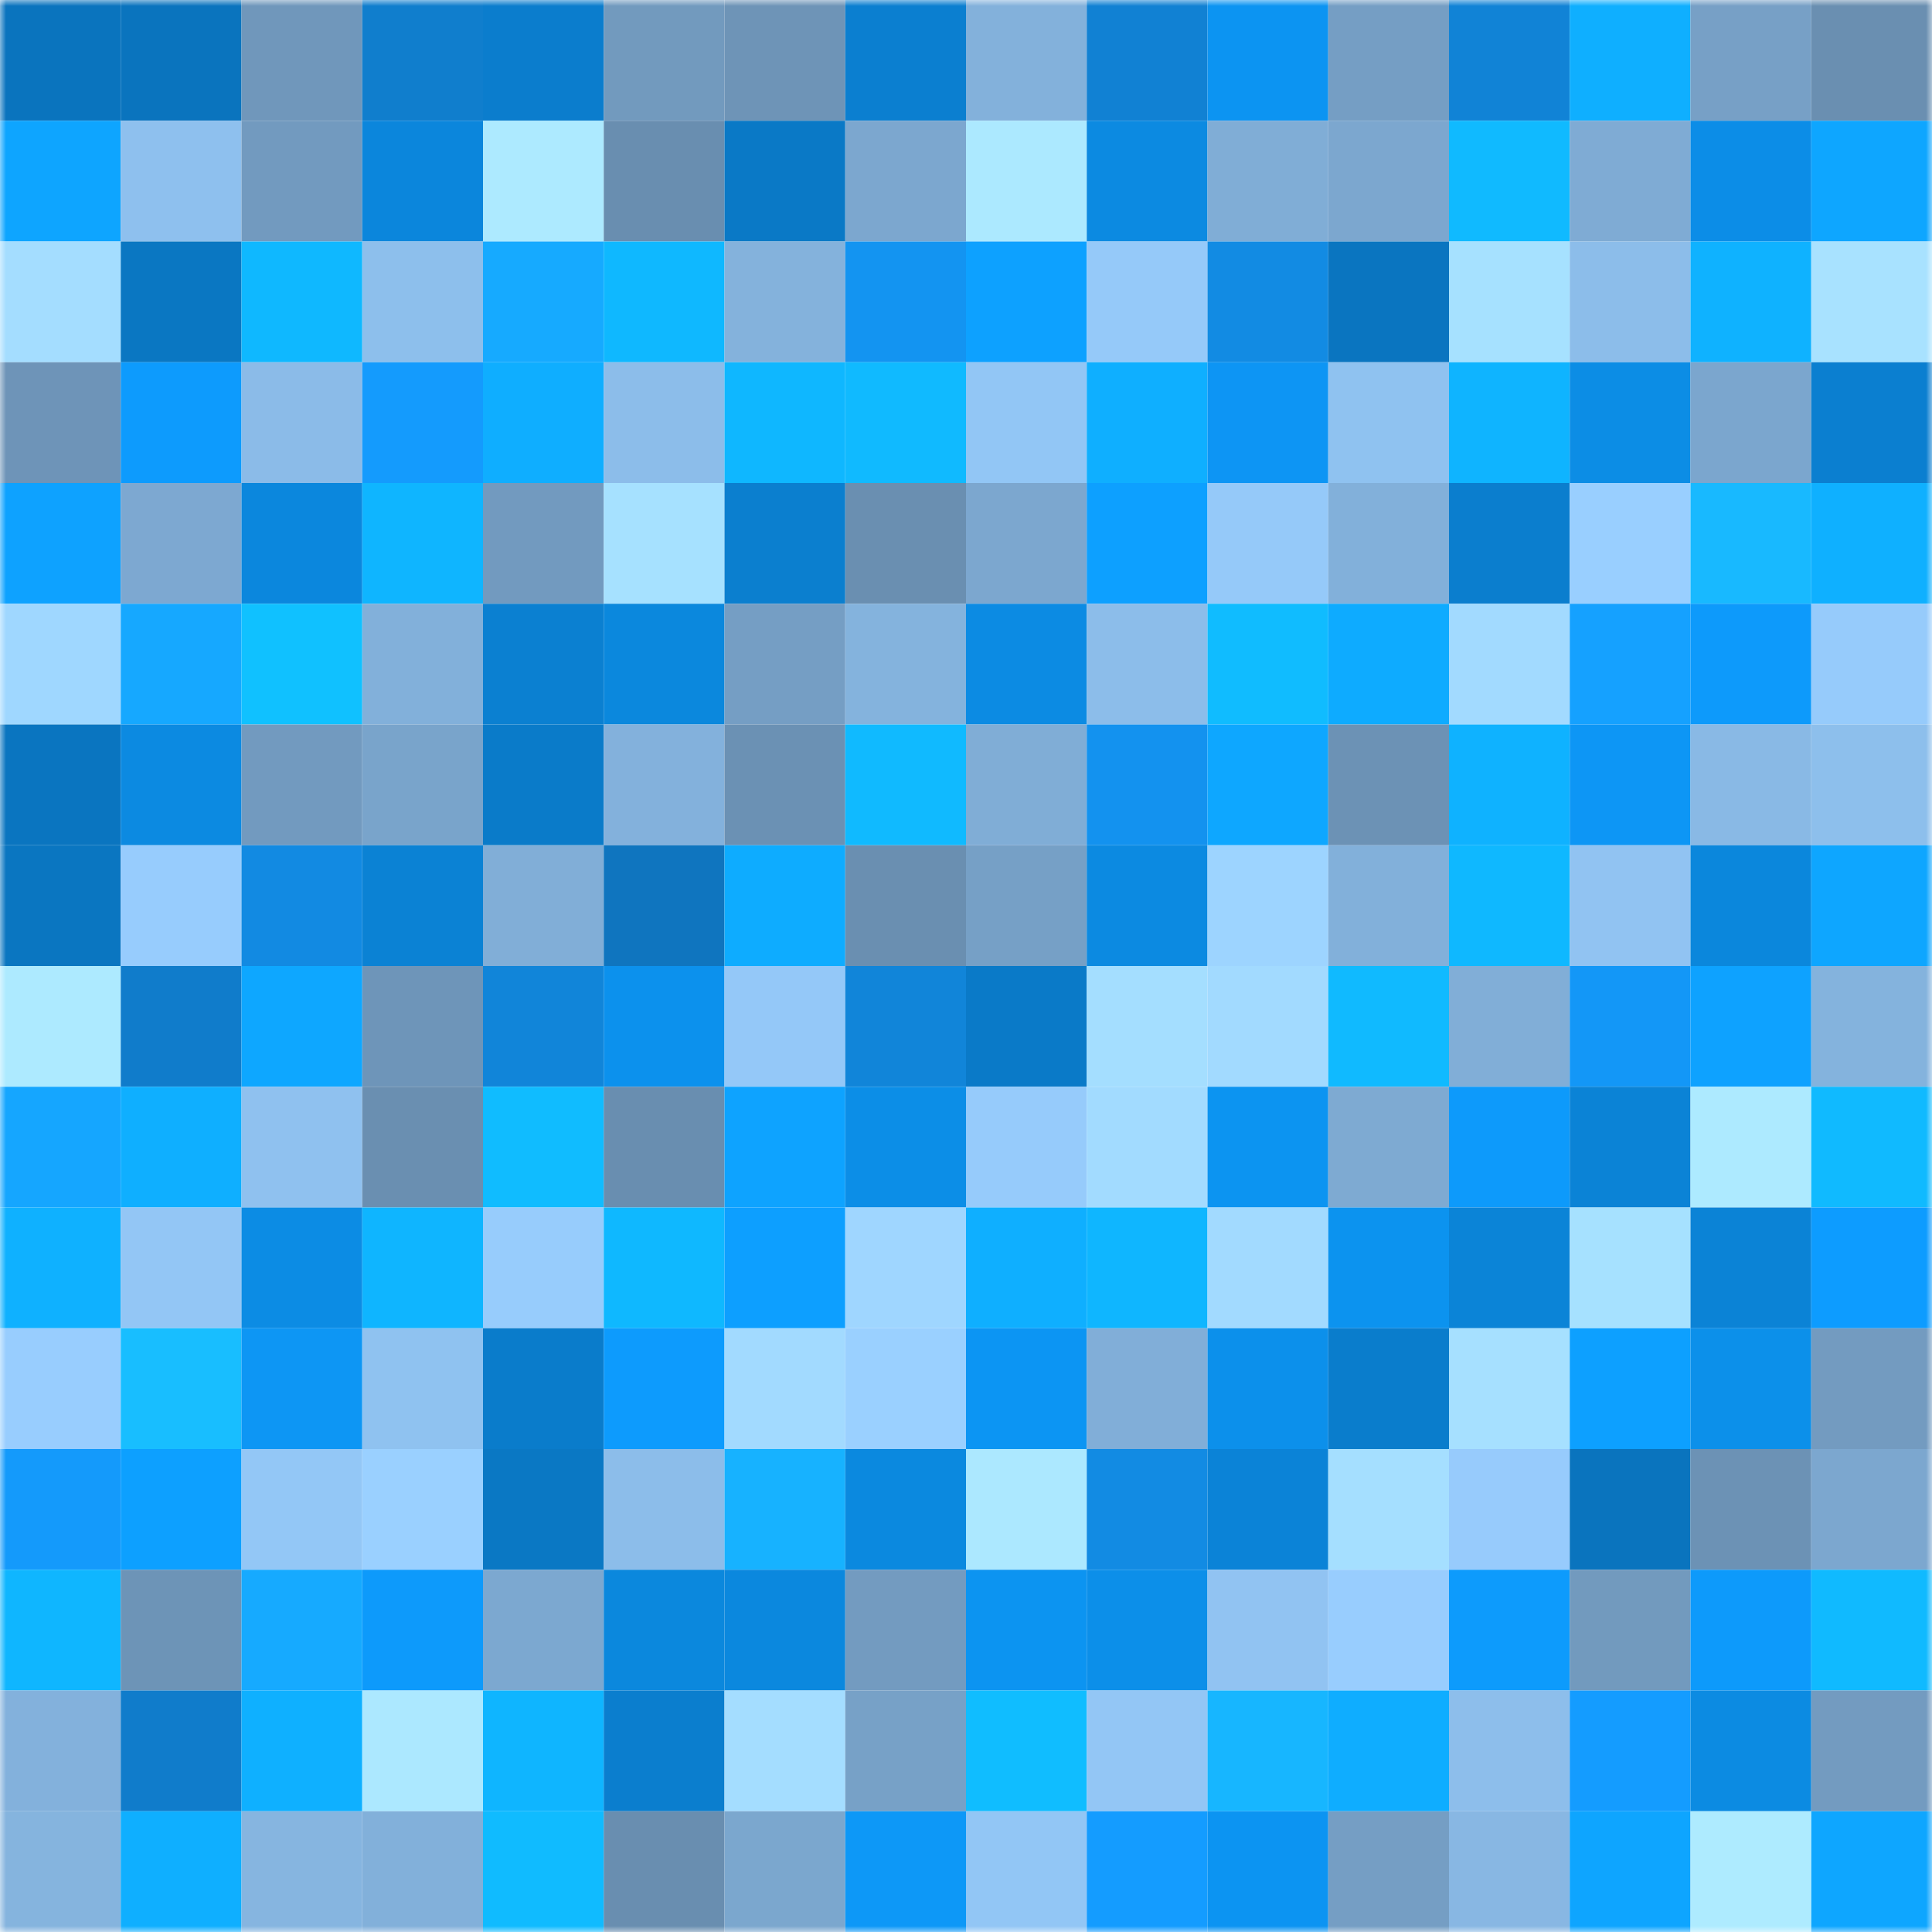 <svg viewBox="0 0 160 160" fill="none" role="img" xmlns="http://www.w3.org/2000/svg" width="240" height="240" name="ens%2Ckingfive.eth"><mask id="1972874282" mask-type="alpha" maskUnits="userSpaceOnUse" x="0" y="0" width="160" height="160"><rect width="160" height="160" fill="#FFFFFF"></rect></mask><g mask="url(#1972874282)"><rect x="0" y="0" width="10" height="10" fill="#0a74be"></rect><rect x="10" y="0" width="10" height="10" fill="#0a74be"></rect><rect x="20" y="0" width="10" height="10" fill="#7097bb"></rect><rect x="30" y="0" width="10" height="10" fill="#107ecd"></rect><rect x="40" y="0" width="10" height="10" fill="#0b7dcd"></rect><rect x="50" y="0" width="10" height="10" fill="#729abe"></rect><rect x="60" y="0" width="10" height="10" fill="#6e94b7"></rect><rect x="70" y="0" width="10" height="10" fill="#0b7fd0"></rect><rect x="80" y="0" width="10" height="10" fill="#83b1db"></rect><rect x="90" y="0" width="10" height="10" fill="#1181d3"></rect><rect x="100" y="0" width="10" height="10" fill="#0c94f2"></rect><rect x="110" y="0" width="10" height="10" fill="#759ec4"></rect><rect x="120" y="0" width="10" height="10" fill="#1183d6"></rect><rect x="130" y="0" width="10" height="10" fill="#0fafff"></rect><rect x="140" y="0" width="10" height="10" fill="#77a0c6"></rect><rect x="150" y="0" width="10" height="10" fill="#6a8fb1"></rect><rect x="0" y="10" width="10" height="10" fill="#0ea5ff"></rect><rect x="10" y="10" width="10" height="10" fill="#8ec0ee"></rect><rect x="20" y="10" width="10" height="10" fill="#729abf"></rect><rect x="30" y="10" width="10" height="10" fill="#0b86dc"></rect><rect x="40" y="10" width="10" height="10" fill="#adeaff"></rect><rect x="50" y="10" width="10" height="10" fill="#698eb0"></rect><rect x="60" y="10" width="10" height="10" fill="#0a79c6"></rect><rect x="70" y="10" width="10" height="10" fill="#7ca7cf"></rect><rect x="80" y="10" width="10" height="10" fill="#ace9ff"></rect><rect x="90" y="10" width="10" height="10" fill="#0c8ae1"></rect><rect x="100" y="10" width="10" height="10" fill="#80add6"></rect><rect x="110" y="10" width="10" height="10" fill="#7ca7cf"></rect><rect x="120" y="10" width="10" height="10" fill="#10baff"></rect><rect x="130" y="10" width="10" height="10" fill="#7fabd4"></rect><rect x="140" y="10" width="10" height="10" fill="#0c8de7"></rect><rect x="150" y="10" width="10" height="10" fill="#0ea6ff"></rect><rect x="0" y="20" width="10" height="10" fill="#a4ddff"></rect><rect x="10" y="20" width="10" height="10" fill="#0a77c2"></rect><rect x="20" y="20" width="10" height="10" fill="#0fb8ff"></rect><rect x="30" y="20" width="10" height="10" fill="#8dbfec"></rect><rect x="40" y="20" width="10" height="10" fill="#16aaff"></rect><rect x="50" y="20" width="10" height="10" fill="#0fb8ff"></rect><rect x="60" y="20" width="10" height="10" fill="#84b2dc"></rect><rect x="70" y="20" width="10" height="10" fill="#1394f1"></rect><rect x="80" y="20" width="10" height="10" fill="#0da1ff"></rect><rect x="90" y="20" width="10" height="10" fill="#95c9f9"></rect><rect x="100" y="20" width="10" height="10" fill="#128be3"></rect><rect x="110" y="20" width="10" height="10" fill="#0a75c0"></rect><rect x="120" y="20" width="10" height="10" fill="#a6e1ff"></rect><rect x="130" y="20" width="10" height="10" fill="#8cbdea"></rect><rect x="140" y="20" width="10" height="10" fill="#0fb2ff"></rect><rect x="150" y="20" width="10" height="10" fill="#a8e2ff"></rect><rect x="0" y="30" width="10" height="10" fill="#6e94b8"></rect><rect x="10" y="30" width="10" height="10" fill="#0d9bfd"></rect><rect x="20" y="30" width="10" height="10" fill="#8bbbe8"></rect><rect x="30" y="30" width="10" height="10" fill="#149bfd"></rect><rect x="40" y="30" width="10" height="10" fill="#0faeff"></rect><rect x="50" y="30" width="10" height="10" fill="#8cbdea"></rect><rect x="60" y="30" width="10" height="10" fill="#0fb7ff"></rect><rect x="70" y="30" width="10" height="10" fill="#10baff"></rect><rect x="80" y="30" width="10" height="10" fill="#92c6f5"></rect><rect x="90" y="30" width="10" height="10" fill="#0fafff"></rect><rect x="100" y="30" width="10" height="10" fill="#0d95f4"></rect><rect x="110" y="30" width="10" height="10" fill="#8fc2f0"></rect><rect x="120" y="30" width="10" height="10" fill="#0fb4ff"></rect><rect x="130" y="30" width="10" height="10" fill="#0c8de5"></rect><rect x="140" y="30" width="10" height="10" fill="#7ba6ce"></rect><rect x="150" y="30" width="10" height="10" fill="#0b7fd0"></rect><rect x="0" y="40" width="10" height="10" fill="#0ea2ff"></rect><rect x="10" y="40" width="10" height="10" fill="#7da8d1"></rect><rect x="20" y="40" width="10" height="10" fill="#0b87dd"></rect><rect x="30" y="40" width="10" height="10" fill="#0fb5ff"></rect><rect x="40" y="40" width="10" height="10" fill="#729abf"></rect><rect x="50" y="40" width="10" height="10" fill="#a6e1ff"></rect><rect x="60" y="40" width="10" height="10" fill="#0b7fcf"></rect><rect x="70" y="40" width="10" height="10" fill="#6a8fb1"></rect><rect x="80" y="40" width="10" height="10" fill="#7ca7cf"></rect><rect x="90" y="40" width="10" height="10" fill="#0da0ff"></rect><rect x="100" y="40" width="10" height="10" fill="#95c9f9"></rect><rect x="110" y="40" width="10" height="10" fill="#82b0da"></rect><rect x="120" y="40" width="10" height="10" fill="#0b7ece"></rect><rect x="130" y="40" width="10" height="10" fill="#99cfff"></rect><rect x="140" y="40" width="10" height="10" fill="#18b9ff"></rect><rect x="150" y="40" width="10" height="10" fill="#0fb0ff"></rect><rect x="0" y="50" width="10" height="10" fill="#9fd7ff"></rect><rect x="10" y="50" width="10" height="10" fill="#16a8ff"></rect><rect x="20" y="50" width="10" height="10" fill="#10c1ff"></rect><rect x="30" y="50" width="10" height="10" fill="#82b0da"></rect><rect x="40" y="50" width="10" height="10" fill="#0b80d1"></rect><rect x="50" y="50" width="10" height="10" fill="#0b88dd"></rect><rect x="60" y="50" width="10" height="10" fill="#759ec4"></rect><rect x="70" y="50" width="10" height="10" fill="#84b3dd"></rect><rect x="80" y="50" width="10" height="10" fill="#0c8be3"></rect><rect x="90" y="50" width="10" height="10" fill="#8cbdea"></rect><rect x="100" y="50" width="10" height="10" fill="#10bcff"></rect><rect x="110" y="50" width="10" height="10" fill="#0eabff"></rect><rect x="120" y="50" width="10" height="10" fill="#a2daff"></rect><rect x="130" y="50" width="10" height="10" fill="#15a1ff"></rect><rect x="140" y="50" width="10" height="10" fill="#0d9afb"></rect><rect x="150" y="50" width="10" height="10" fill="#96cbfb"></rect><rect x="0" y="60" width="10" height="10" fill="#0a75c0"></rect><rect x="10" y="60" width="10" height="10" fill="#0c8ae1"></rect><rect x="20" y="60" width="10" height="10" fill="#729abf"></rect><rect x="30" y="60" width="10" height="10" fill="#79a4cb"></rect><rect x="40" y="60" width="10" height="10" fill="#0a7bc9"></rect><rect x="50" y="60" width="10" height="10" fill="#83b1dc"></rect><rect x="60" y="60" width="10" height="10" fill="#6b91b4"></rect><rect x="70" y="60" width="10" height="10" fill="#10baff"></rect><rect x="80" y="60" width="10" height="10" fill="#80add6"></rect><rect x="90" y="60" width="10" height="10" fill="#1392ef"></rect><rect x="100" y="60" width="10" height="10" fill="#0ea7ff"></rect><rect x="110" y="60" width="10" height="10" fill="#6c92b5"></rect><rect x="120" y="60" width="10" height="10" fill="#0fb2ff"></rect><rect x="130" y="60" width="10" height="10" fill="#0d96f5"></rect><rect x="140" y="60" width="10" height="10" fill="#89b9e5"></rect><rect x="150" y="60" width="10" height="10" fill="#8dbfec"></rect><rect x="0" y="70" width="10" height="10" fill="#0a76c1"></rect><rect x="10" y="70" width="10" height="10" fill="#97ccfd"></rect><rect x="20" y="70" width="10" height="10" fill="#128ae2"></rect><rect x="30" y="70" width="10" height="10" fill="#0b82d4"></rect><rect x="40" y="70" width="10" height="10" fill="#81aed7"></rect><rect x="50" y="70" width="10" height="10" fill="#0f75bf"></rect><rect x="60" y="70" width="10" height="10" fill="#0eacff"></rect><rect x="70" y="70" width="10" height="10" fill="#6a8fb1"></rect><rect x="80" y="70" width="10" height="10" fill="#76a0c6"></rect><rect x="90" y="70" width="10" height="10" fill="#0c8ae1"></rect><rect x="100" y="70" width="10" height="10" fill="#9dd4ff"></rect><rect x="110" y="70" width="10" height="10" fill="#82b0da"></rect><rect x="120" y="70" width="10" height="10" fill="#0fb8ff"></rect><rect x="130" y="70" width="10" height="10" fill="#91c3f2"></rect><rect x="140" y="70" width="10" height="10" fill="#0b87dc"></rect><rect x="150" y="70" width="10" height="10" fill="#0ea6ff"></rect><rect x="0" y="80" width="10" height="10" fill="#adeaff"></rect><rect x="10" y="80" width="10" height="10" fill="#107ccb"></rect><rect x="20" y="80" width="10" height="10" fill="#0ea7ff"></rect><rect x="30" y="80" width="10" height="10" fill="#6e95b9"></rect><rect x="40" y="80" width="10" height="10" fill="#1185d9"></rect><rect x="50" y="80" width="10" height="10" fill="#0c91ed"></rect><rect x="60" y="80" width="10" height="10" fill="#94c8f8"></rect><rect x="70" y="80" width="10" height="10" fill="#1185d9"></rect><rect x="80" y="80" width="10" height="10" fill="#0a7ac8"></rect><rect x="90" y="80" width="10" height="10" fill="#a4deff"></rect><rect x="100" y="80" width="10" height="10" fill="#a2daff"></rect><rect x="110" y="80" width="10" height="10" fill="#10baff"></rect><rect x="120" y="80" width="10" height="10" fill="#81aed7"></rect><rect x="130" y="80" width="10" height="10" fill="#1397f7"></rect><rect x="140" y="80" width="10" height="10" fill="#0ea2ff"></rect><rect x="150" y="80" width="10" height="10" fill="#84b3dd"></rect><rect x="0" y="90" width="10" height="10" fill="#15a6ff"></rect><rect x="10" y="90" width="10" height="10" fill="#0fafff"></rect><rect x="20" y="90" width="10" height="10" fill="#8fc1ef"></rect><rect x="30" y="90" width="10" height="10" fill="#6a8fb1"></rect><rect x="40" y="90" width="10" height="10" fill="#10bcff"></rect><rect x="50" y="90" width="10" height="10" fill="#698eb0"></rect><rect x="60" y="90" width="10" height="10" fill="#0ea3ff"></rect><rect x="70" y="90" width="10" height="10" fill="#0c8ee7"></rect><rect x="80" y="90" width="10" height="10" fill="#96cbfb"></rect><rect x="90" y="90" width="10" height="10" fill="#a2dbff"></rect><rect x="100" y="90" width="10" height="10" fill="#0c94f1"></rect><rect x="110" y="90" width="10" height="10" fill="#7eaad2"></rect><rect x="120" y="90" width="10" height="10" fill="#0d9afb"></rect><rect x="130" y="90" width="10" height="10" fill="#0b83d6"></rect><rect x="140" y="90" width="10" height="10" fill="#adeaff"></rect><rect x="150" y="90" width="10" height="10" fill="#10baff"></rect><rect x="0" y="100" width="10" height="10" fill="#0fb1ff"></rect><rect x="10" y="100" width="10" height="10" fill="#93c6f5"></rect><rect x="20" y="100" width="10" height="10" fill="#0c8ce4"></rect><rect x="30" y="100" width="10" height="10" fill="#0fb5ff"></rect><rect x="40" y="100" width="10" height="10" fill="#97ccfc"></rect><rect x="50" y="100" width="10" height="10" fill="#0fb8ff"></rect><rect x="60" y="100" width="10" height="10" fill="#0d9fff"></rect><rect x="70" y="100" width="10" height="10" fill="#9fd6ff"></rect><rect x="80" y="100" width="10" height="10" fill="#0fafff"></rect><rect x="90" y="100" width="10" height="10" fill="#0fb6ff"></rect><rect x="100" y="100" width="10" height="10" fill="#a2daff"></rect><rect x="110" y="100" width="10" height="10" fill="#0c93ef"></rect><rect x="120" y="100" width="10" height="10" fill="#0b84d7"></rect><rect x="130" y="100" width="10" height="10" fill="#a6e1ff"></rect><rect x="140" y="100" width="10" height="10" fill="#0b83d6"></rect><rect x="150" y="100" width="10" height="10" fill="#0d9cff"></rect><rect x="0" y="110" width="10" height="10" fill="#98cdfe"></rect><rect x="10" y="110" width="10" height="10" fill="#18beff"></rect><rect x="20" y="110" width="10" height="10" fill="#0d96f4"></rect><rect x="30" y="110" width="10" height="10" fill="#8fc2f0"></rect><rect x="40" y="110" width="10" height="10" fill="#0a7ccb"></rect><rect x="50" y="110" width="10" height="10" fill="#0d9bfd"></rect><rect x="60" y="110" width="10" height="10" fill="#a2daff"></rect><rect x="70" y="110" width="10" height="10" fill="#9ad0ff"></rect><rect x="80" y="110" width="10" height="10" fill="#0c95f3"></rect><rect x="90" y="110" width="10" height="10" fill="#81aed8"></rect><rect x="100" y="110" width="10" height="10" fill="#0c90eb"></rect><rect x="110" y="110" width="10" height="10" fill="#0a7dcc"></rect><rect x="120" y="110" width="10" height="10" fill="#a6e0ff"></rect><rect x="130" y="110" width="10" height="10" fill="#0da0ff"></rect><rect x="140" y="110" width="10" height="10" fill="#0c90ea"></rect><rect x="150" y="110" width="10" height="10" fill="#739bc0"></rect><rect x="0" y="120" width="10" height="10" fill="#149afb"></rect><rect x="10" y="120" width="10" height="10" fill="#0da0ff"></rect><rect x="20" y="120" width="10" height="10" fill="#93c7f6"></rect><rect x="30" y="120" width="10" height="10" fill="#9ad0ff"></rect><rect x="40" y="120" width="10" height="10" fill="#0a78c4"></rect><rect x="50" y="120" width="10" height="10" fill="#8cbdea"></rect><rect x="60" y="120" width="10" height="10" fill="#17b2ff"></rect><rect x="70" y="120" width="10" height="10" fill="#0b89df"></rect><rect x="80" y="120" width="10" height="10" fill="#ace8ff"></rect><rect x="90" y="120" width="10" height="10" fill="#128be3"></rect><rect x="100" y="120" width="10" height="10" fill="#0b83d7"></rect><rect x="110" y="120" width="10" height="10" fill="#a5dfff"></rect><rect x="120" y="120" width="10" height="10" fill="#97cbfc"></rect><rect x="130" y="120" width="10" height="10" fill="#0a74be"></rect><rect x="140" y="120" width="10" height="10" fill="#6c92b5"></rect><rect x="150" y="120" width="10" height="10" fill="#7ca7cf"></rect><rect x="0" y="130" width="10" height="10" fill="#0fb6ff"></rect><rect x="10" y="130" width="10" height="10" fill="#6d94b7"></rect><rect x="20" y="130" width="10" height="10" fill="#16aaff"></rect><rect x="30" y="130" width="10" height="10" fill="#0d9afb"></rect><rect x="40" y="130" width="10" height="10" fill="#7ca8d0"></rect><rect x="50" y="130" width="10" height="10" fill="#0b88dd"></rect><rect x="60" y="130" width="10" height="10" fill="#0b88de"></rect><rect x="70" y="130" width="10" height="10" fill="#739bc0"></rect><rect x="80" y="130" width="10" height="10" fill="#0c94f1"></rect><rect x="90" y="130" width="10" height="10" fill="#0c8fe9"></rect><rect x="100" y="130" width="10" height="10" fill="#91c3f2"></rect><rect x="110" y="130" width="10" height="10" fill="#98cdfe"></rect><rect x="120" y="130" width="10" height="10" fill="#0d9bfc"></rect><rect x="130" y="130" width="10" height="10" fill="#729abe"></rect><rect x="140" y="130" width="10" height="10" fill="#0d9afb"></rect><rect x="150" y="130" width="10" height="10" fill="#10baff"></rect><rect x="0" y="140" width="10" height="10" fill="#83b1dc"></rect><rect x="10" y="140" width="10" height="10" fill="#107ccb"></rect><rect x="20" y="140" width="10" height="10" fill="#0fb0ff"></rect><rect x="30" y="140" width="10" height="10" fill="#ace8ff"></rect><rect x="40" y="140" width="10" height="10" fill="#0fb5ff"></rect><rect x="50" y="140" width="10" height="10" fill="#0b7ece"></rect><rect x="60" y="140" width="10" height="10" fill="#a4ddff"></rect><rect x="70" y="140" width="10" height="10" fill="#77a1c7"></rect><rect x="80" y="140" width="10" height="10" fill="#10bdff"></rect><rect x="90" y="140" width="10" height="10" fill="#93c6f5"></rect><rect x="100" y="140" width="10" height="10" fill="#17b6ff"></rect><rect x="110" y="140" width="10" height="10" fill="#0fadff"></rect><rect x="120" y="140" width="10" height="10" fill="#8dbeeb"></rect><rect x="130" y="140" width="10" height="10" fill="#149cff"></rect><rect x="140" y="140" width="10" height="10" fill="#0c8be2"></rect><rect x="150" y="140" width="10" height="10" fill="#739bc0"></rect><rect x="0" y="150" width="10" height="10" fill="#85b4de"></rect><rect x="10" y="150" width="10" height="10" fill="#0fafff"></rect><rect x="20" y="150" width="10" height="10" fill="#86b5e0"></rect><rect x="30" y="150" width="10" height="10" fill="#82b0da"></rect><rect x="40" y="150" width="10" height="10" fill="#10bbff"></rect><rect x="50" y="150" width="10" height="10" fill="#698eb0"></rect><rect x="60" y="150" width="10" height="10" fill="#7ba7ce"></rect><rect x="70" y="150" width="10" height="10" fill="#0d98f7"></rect><rect x="80" y="150" width="10" height="10" fill="#92c6f5"></rect><rect x="90" y="150" width="10" height="10" fill="#149cff"></rect><rect x="100" y="150" width="10" height="10" fill="#0c94f2"></rect><rect x="110" y="150" width="10" height="10" fill="#759ec4"></rect><rect x="120" y="150" width="10" height="10" fill="#88b7e3"></rect><rect x="130" y="150" width="10" height="10" fill="#0ea5ff"></rect><rect x="140" y="150" width="10" height="10" fill="#aeebff"></rect><rect x="150" y="150" width="10" height="10" fill="#0ea6ff"></rect></g></svg>